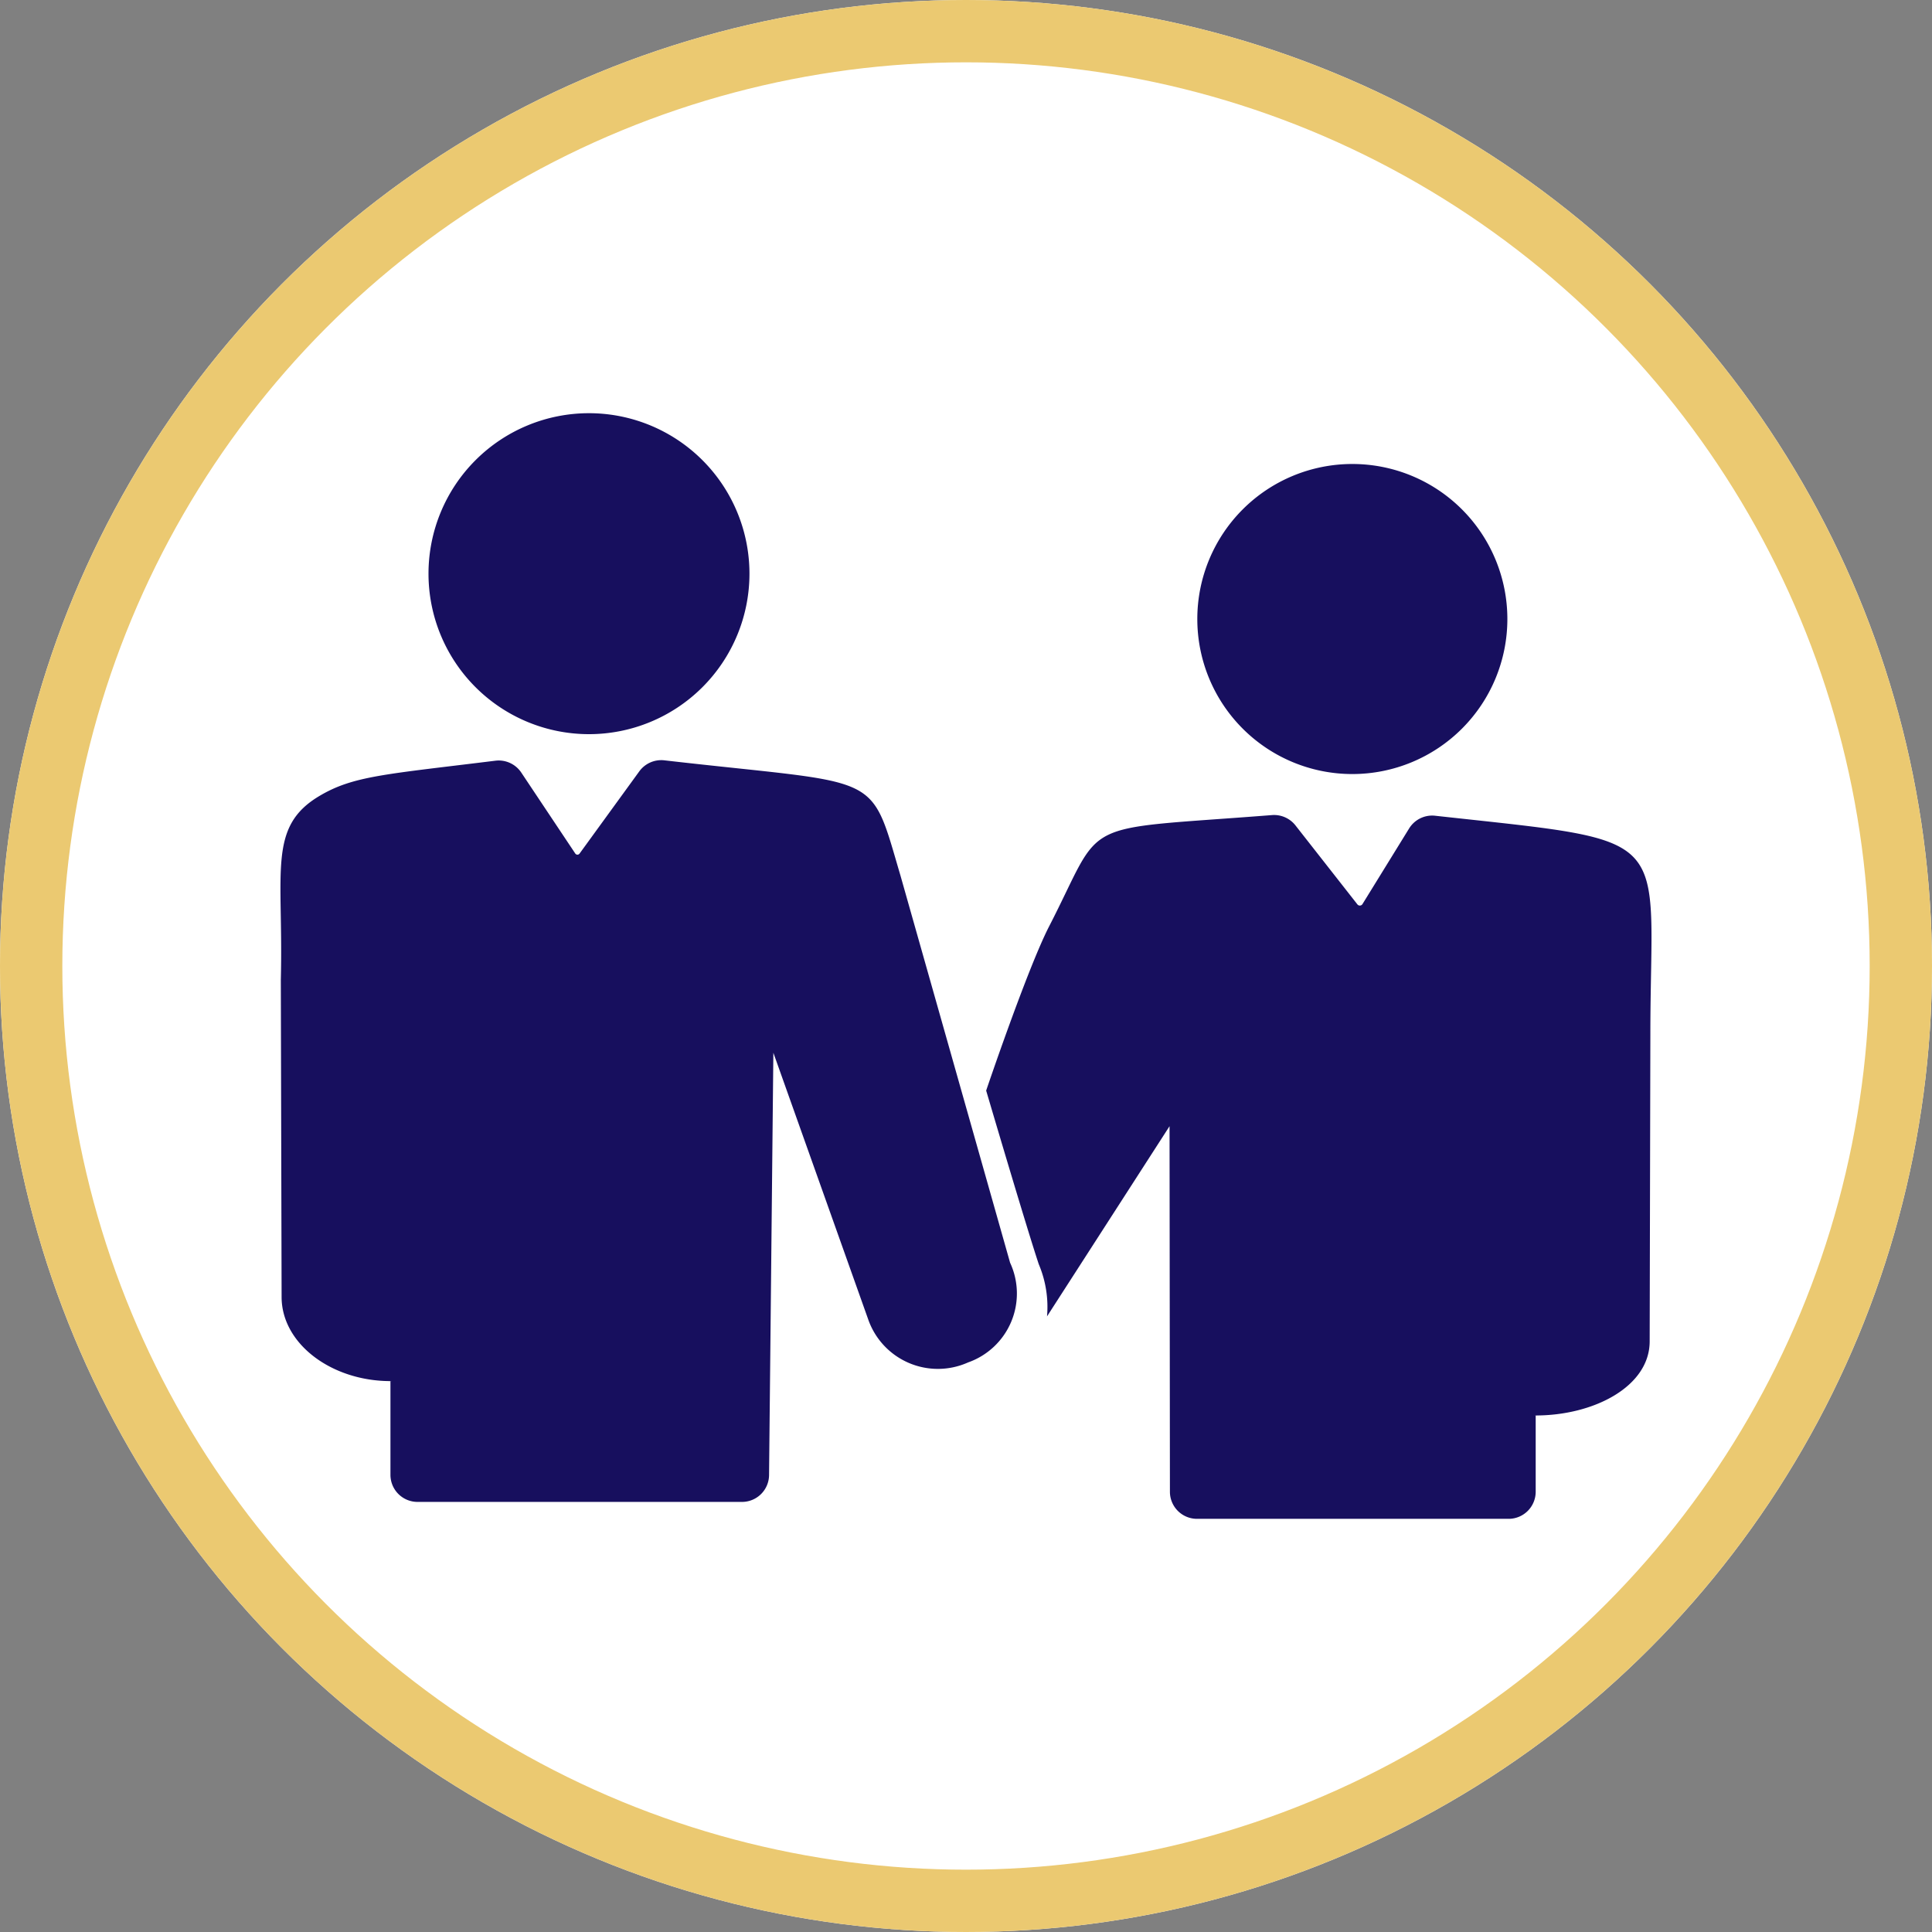 <svg xmlns="http://www.w3.org/2000/svg" width="62" height="62" viewBox="0 0 62 62">
    <rect x="0" y="0" width="62" height="62" fill="#808080" stroke="none"/>
    <defs>
        <clipPath id="gbc27gwiba">
            <path data-name="Rectangle 1304" transform="translate(962 2852)" style="stroke:#707070;fill:#fff" d="M0 0h44v44H0z"/>
        </clipPath>
    </defs>
    <g data-name="Ellipse 9386" style="stroke:#ebc971;stroke-width:2px;fill:#fff">
        <circle cx="31" cy="31" r="31" style="stroke:none"/>
        <circle cx="31" cy="31" r="30" style="fill:none"/>
    </g>
    <g data-name="caregivers-ask-for-help-icon" transform="translate(-953.001 -2842.999)" style="clip-path:url(#gbc27gwiba)">
        <path data-name="Path 84210" d="m52.625 44.948 3.935-6.108.012 11.732a.869.869 0 0 0 .869.868h10a.869.869 0 0 0 .869-.869v-2.448c.1.011-.1 0 0 0 1.863 0 3.658-.925 3.658-2.379l.022-9.844c0-6.582.955-6.157-6.906-7.023a.868.868 0 0 0-.835.407l-1.5 2.432a.1.1 0 0 1-.158.009L60.6 29.186a.873.873 0 0 0-.753-.33c-6.378.5-5.338.046-7.151 3.57-.7 1.364-2.021 5.271-2.021 5.271s1.3 4.412 1.689 5.574a3.517 3.517 0 0 1 .264 1.677" transform="translate(933.973 2840.3)" style="fill:#170f5e"/>
        <path data-name="Path 84211" d="M65.84 8.625a4.975 4.975 0 1 0 4.975-4.975 4.975 4.975 0 0 0-4.975 4.975" transform="translate(925.584 2854.239)" style="fill:#170f5e"/>
        <path data-name="Path 84212" d="M22.067 44.243a2.345 2.345 0 0 0 1.349-3.2L19.9 28.626c-1.009-3.408-.53-2.894-7.577-3.705a.872.872 0 0 0-.806.353L9.6 27.913a.084.084 0 0 1-.137 0l-1.734-2.6a.871.871 0 0 0-.831-.38c-3.532.438-4.557.484-5.646 1.131C-.42 27.056.1 28.492.013 31.954l.025 10.188c0 1.5 1.6 2.7 3.493 2.7.108 0-.105.012 0 0v3.008a.869.869 0 0 0 .869.869h10.412a.869.869 0 0 0 .869-.868l.138-13.546 3.043 8.555a2.368 2.368 0 0 0 3.205 1.383" transform="translate(962 2842.478)" style="fill:#170f5e"/>
        <path data-name="Path 84213" d="M20.933 5.15A5.15 5.15 0 1 1 15.783 0a5.15 5.15 0 0 1 5.15 5.15" transform="translate(956.119 2856.259)" style="fill:#170f5e"/>
    </g>
</svg>
